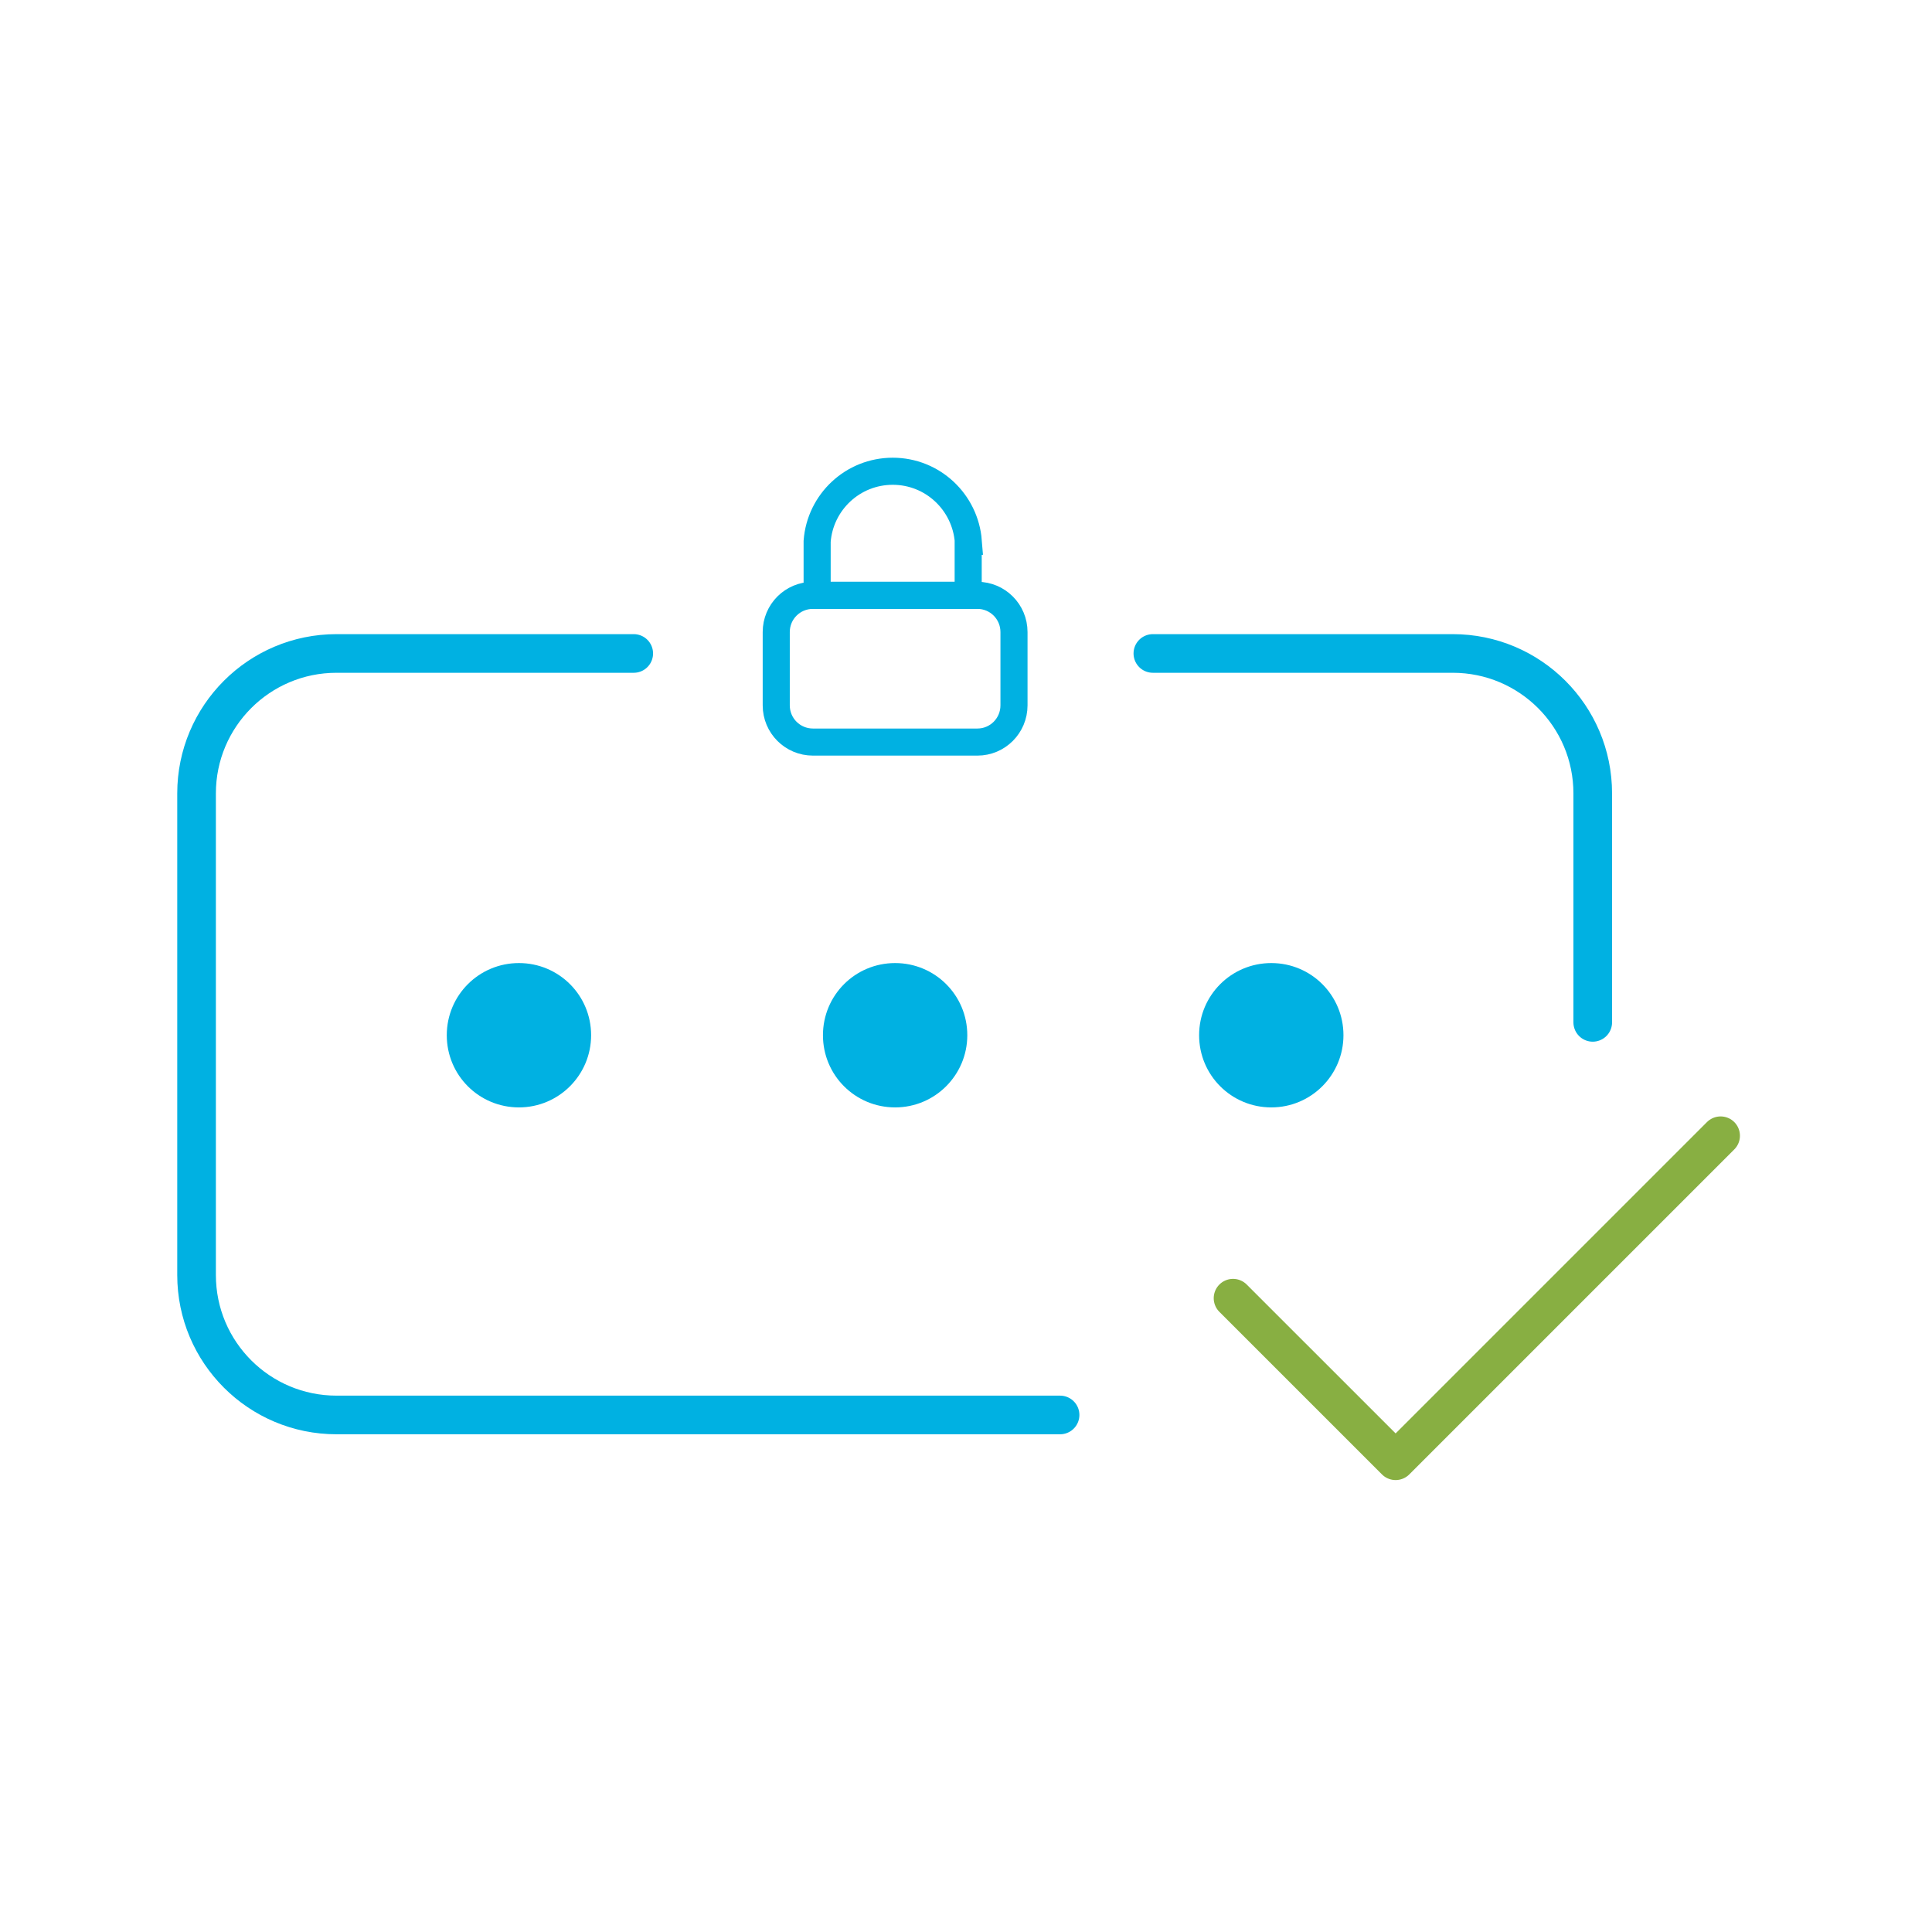 <svg xmlns="http://www.w3.org/2000/svg" width="100" height="100" viewBox="0 0 100 100" fill="none"><path d="M59.672 33.823H75.196C79.193 33.823 82.44 37.063 82.44 41.066V52.917" stroke="#00B1E2" stroke-width="2" stroke-miterlimit="10" stroke-linecap="round"></path><path d="M69.537 53.583C69.537 55.641 67.87 57.319 65.802 57.319C63.734 57.319 62.066 55.652 62.066 53.583C62.066 51.515 63.734 49.848 65.802 49.848C67.87 49.848 69.537 51.515 69.537 53.583Z" fill="#00B1E2"></path><path d="M54.869 73.238H17.417C13.42 73.238 10.174 69.999 10.174 65.995V41.066C10.174 37.07 13.413 33.823 17.417 33.823H32.802" stroke="#00B1E2" stroke-width="2" stroke-miterlimit="10" stroke-linecap="round"></path><path d="M30.596 53.583C30.596 55.641 28.928 57.319 26.86 57.319C24.792 57.319 23.125 55.652 23.125 53.583C23.125 51.515 24.792 49.848 26.86 49.848C28.928 49.848 30.596 51.515 30.596 53.583Z" fill="#00B1E2"></path><path d="M50.067 53.583C50.067 55.641 48.4 57.319 46.331 57.319C44.263 57.319 42.596 55.652 42.596 53.583C42.596 51.515 44.263 49.848 46.331 49.848C48.4 49.848 50.067 51.515 50.067 53.583Z" fill="#00B1E2"></path><path d="M52.484 32.715V36.509C52.484 37.56 51.636 38.409 50.591 38.409H42.078C41.026 38.409 40.178 37.56 40.178 36.509V32.715C40.178 31.663 41.026 30.815 42.078 30.815H50.591C51.636 30.815 52.484 31.663 52.484 32.715Z" stroke="#00B1E2" stroke-width="1.402" stroke-miterlimit="10"></path><path d="M50.113 28.017V30.815H42.295V28.017C42.449 25.99 44.139 24.392 46.208 24.392C48.276 24.392 49.959 25.99 50.12 28.017H50.113Z" stroke="#00B1E2" stroke-width="1.402" stroke-miterlimit="10"></path><path d="M63.822 67.194L72.237 75.608L89.059 58.786" stroke="#88AF42" stroke-width="2" stroke-linecap="round" stroke-linejoin="round"></path></svg>